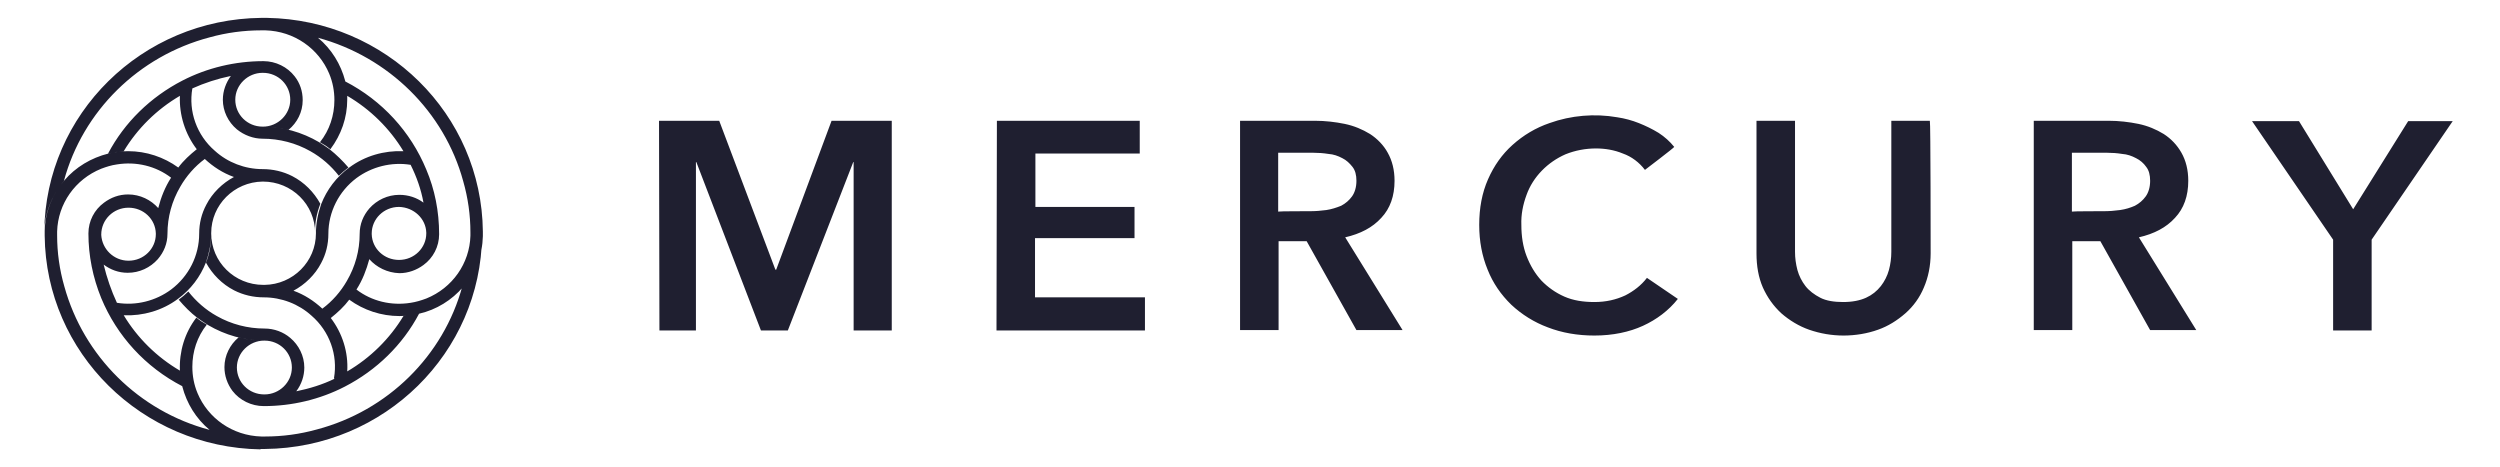 <svg width="166" height="31" viewBox="0 0 166 31" fill="none" xmlns="http://www.w3.org/2000/svg">
<path d="M22.177 25.102C22.444 23.575 21.884 21.996 20.685 20.96C19.832 20.184 18.687 19.744 17.514 19.744C16.822 19.744 16.155 19.589 15.543 19.278C14.743 18.864 14.104 18.217 13.678 17.441C13.917 16.845 14.024 16.198 14.024 15.499C14.024 17.389 15.569 18.916 17.488 18.916H17.568C19.459 18.89 20.978 17.363 20.978 15.499C20.978 14.826 21.111 14.18 21.325 13.558C21.698 12.601 22.337 11.747 23.19 11.125C24.229 10.349 25.508 9.987 26.787 10.038C25.881 8.537 24.602 7.269 23.056 6.363C23.056 6.441 23.056 6.544 23.056 6.622C23.056 7.813 22.657 8.951 21.937 9.909C21.724 9.728 21.484 9.572 21.245 9.443C21.884 8.641 22.204 7.657 22.204 6.648C22.204 6.053 22.097 5.457 21.857 4.888C21.165 3.231 19.539 2.067 17.621 2.015H17.488H17.355C16.182 2.015 15.037 2.17 13.917 2.481C9.201 3.723 5.498 7.373 4.246 12.005C3.446 12.963 2.967 14.128 2.94 15.37C3.02 7.58 9.415 1.264 17.355 1.187H17.514C17.594 1.187 17.648 1.187 17.727 1.187C25.614 1.316 31.982 7.58 32.062 15.37C32.062 15.422 32.062 15.474 32.062 15.525C32.062 15.577 32.062 15.629 32.062 15.681C32.035 16.923 31.583 18.088 30.757 19.045C30.011 19.925 28.971 20.572 27.826 20.831C27.399 20.935 26.947 20.986 26.52 20.986C25.321 20.986 24.149 20.598 23.19 19.899C22.843 20.365 22.417 20.753 21.964 21.116C22.737 22.125 23.136 23.393 23.056 24.662C24.602 23.756 25.881 22.488 26.787 20.986C27.133 20.96 27.479 20.909 27.826 20.831C26.733 22.902 25.001 24.584 22.896 25.671C21.245 26.525 19.38 26.965 17.514 26.965C16.688 26.965 15.916 26.577 15.436 25.956C15.09 25.49 14.903 24.946 14.903 24.377C14.903 23.601 15.276 22.876 15.836 22.41C16.369 22.539 16.955 22.617 17.541 22.617C16.555 22.617 15.729 23.419 15.729 24.403C15.729 25.386 16.529 26.189 17.541 26.189H17.568C18.553 26.189 19.38 25.386 19.38 24.403C19.38 23.419 18.58 22.617 17.568 22.617C16.235 22.617 14.957 22.255 13.811 21.582C13.571 21.426 13.331 21.271 13.118 21.116C12.639 20.753 12.239 20.339 11.866 19.899C12.079 19.744 12.292 19.563 12.505 19.356C13.011 20.003 13.651 20.572 14.397 20.986C15.356 21.53 16.449 21.815 17.568 21.815C18.207 21.815 18.82 22.048 19.273 22.436C19.832 22.902 20.206 23.626 20.206 24.403C20.206 24.972 20.019 25.516 19.673 25.982C20.552 25.8 21.404 25.542 22.204 25.153L22.177 25.102ZM28.119 13.455C27.959 12.575 27.666 11.747 27.266 10.944C25.987 10.737 24.682 11.074 23.669 11.824C22.497 12.704 21.804 14.076 21.804 15.525C21.804 16.224 21.644 16.871 21.325 17.466C20.925 18.243 20.259 18.89 19.486 19.304C20.206 19.563 20.845 19.977 21.404 20.495C22.071 20.003 22.63 19.356 23.03 18.657C23.589 17.699 23.882 16.638 23.882 15.525C23.882 14.878 24.122 14.309 24.522 13.843C25.028 13.274 25.747 12.937 26.52 12.937C27.106 12.937 27.666 13.118 28.119 13.455ZM28.305 15.448C28.279 14.516 27.479 13.765 26.494 13.739C25.481 13.739 24.682 14.542 24.682 15.499C24.682 15.525 24.682 15.551 24.682 15.551C24.708 16.509 25.508 17.259 26.494 17.259C27.506 17.259 28.305 16.457 28.305 15.499C28.305 15.499 28.305 15.474 28.305 15.448ZM24.522 17.208C24.335 17.907 24.069 18.605 23.669 19.226C24.682 20.003 25.987 20.314 27.266 20.106C27.613 20.055 27.959 19.951 28.305 19.822C30.037 19.123 31.183 17.492 31.236 15.655V15.422C31.236 14.283 31.076 13.144 30.757 12.031C29.504 7.424 25.801 3.775 21.111 2.507C22.017 3.257 22.63 4.267 22.923 5.38V5.406C25.375 6.674 27.266 8.744 28.305 11.255C28.865 12.575 29.158 14.024 29.158 15.551C29.158 16.379 28.758 17.13 28.119 17.596C27.666 17.932 27.106 18.139 26.52 18.139C25.721 18.113 25.001 17.751 24.522 17.208ZM17.301 29.838C9.415 29.709 3.047 23.419 2.967 15.655V15.499V15.344C2.993 14.102 3.446 12.937 4.272 11.979C5.018 11.1 6.057 10.478 7.203 10.194C7.629 10.09 8.082 10.038 8.509 10.038C9.708 10.038 10.88 10.427 11.839 11.125C12.185 10.659 12.612 10.271 13.065 9.909C12.292 8.9 11.892 7.631 11.946 6.363C10.4 7.269 9.121 8.537 8.216 10.038C7.869 10.064 7.523 10.116 7.176 10.194C8.269 8.123 10.001 6.441 12.106 5.354C13.758 4.5 15.623 4.06 17.488 4.06C18.314 4.06 19.086 4.448 19.566 5.069C19.912 5.509 20.099 6.053 20.099 6.648C20.099 7.45 19.726 8.149 19.166 8.615C18.607 8.485 18.047 8.408 17.461 8.408C18.447 8.408 19.273 7.605 19.273 6.622C19.273 5.638 18.474 4.836 17.461 4.836H17.434C16.449 4.836 15.623 5.638 15.623 6.622C15.623 7.605 16.422 8.408 17.434 8.408C18.767 8.408 20.046 8.77 21.191 9.443C21.431 9.598 21.671 9.754 21.884 9.909C22.337 10.271 22.763 10.685 23.136 11.125C22.923 11.281 22.71 11.462 22.497 11.669C21.991 11.022 21.351 10.453 20.605 10.038C19.646 9.495 18.553 9.21 17.434 9.21C16.822 9.21 16.209 8.977 15.729 8.589C15.143 8.097 14.797 7.373 14.797 6.622C14.797 6.027 15.01 5.483 15.329 5.043C14.45 5.224 13.571 5.509 12.772 5.871C12.505 7.398 13.065 8.977 14.264 10.012C15.116 10.789 16.262 11.229 17.434 11.229C18.127 11.229 18.793 11.384 19.406 11.695C20.206 12.109 20.845 12.756 21.271 13.532C21.031 14.154 20.898 14.801 20.925 15.474C20.925 13.584 19.38 12.057 17.461 12.057H17.434C15.543 12.083 14.024 13.61 14.024 15.474C14.024 16.146 13.891 16.794 13.678 17.415C13.305 18.372 12.665 19.226 11.812 19.848C10.773 20.624 9.494 20.986 8.216 20.935C9.121 22.436 10.4 23.704 11.946 24.61C11.892 23.342 12.265 22.099 13.038 21.09C13.251 21.271 13.491 21.426 13.731 21.556C13.091 22.358 12.772 23.342 12.772 24.351C12.772 24.946 12.878 25.542 13.118 26.111C13.811 27.767 15.436 28.932 17.355 28.984H17.594C18.767 28.984 19.912 28.829 21.031 28.518C25.747 27.276 29.451 23.626 30.703 18.994C31.503 18.036 31.982 16.871 32.009 15.629C31.929 23.419 25.534 29.735 17.594 29.812H17.434H17.275C17.355 29.838 17.301 29.838 17.301 29.838ZM13.917 28.544C13.011 27.793 12.399 26.784 12.106 25.671C12.106 25.671 12.106 25.671 12.106 25.645C9.654 24.377 7.763 22.306 6.723 19.796C6.164 18.424 5.871 16.975 5.871 15.499C5.871 14.671 6.27 13.921 6.91 13.455C7.363 13.118 7.896 12.911 8.509 12.911C9.308 12.911 10.027 13.274 10.507 13.817C10.693 13.092 10.96 12.419 11.36 11.798C10.347 11.022 9.041 10.711 7.763 10.918C7.39 10.97 7.07 11.074 6.723 11.203C4.992 11.902 3.846 13.532 3.793 15.37C3.793 15.422 3.793 15.448 3.793 15.499V15.629C3.793 16.768 3.952 17.907 4.272 19.019C5.551 23.652 9.228 27.302 13.917 28.544ZM7.763 20.106C9.041 20.314 10.347 19.977 11.36 19.226C12.532 18.346 13.225 16.975 13.225 15.525C13.225 14.826 13.384 14.18 13.704 13.584C14.104 12.808 14.77 12.161 15.543 11.747H15.516C14.797 11.488 14.157 11.074 13.598 10.556C12.932 11.048 12.372 11.695 11.972 12.394C11.413 13.351 11.12 14.412 11.12 15.525C11.12 16.172 10.88 16.742 10.48 17.208C9.974 17.777 9.255 18.113 8.482 18.113C7.869 18.113 7.336 17.907 6.883 17.57C7.096 18.45 7.39 19.304 7.763 20.106ZM6.723 15.603C6.777 16.535 7.549 17.311 8.535 17.311C9.548 17.311 10.347 16.509 10.347 15.551C10.347 15.525 10.347 15.499 10.347 15.499C10.32 14.542 9.521 13.791 8.535 13.791C7.523 13.791 6.723 14.594 6.723 15.577C6.723 15.551 6.723 15.577 6.723 15.603ZM43.759 8.02H47.756L51.486 17.907H51.539L55.216 8.02H59.213V21.944H56.681V10.763H56.655L52.312 21.944H50.527L46.237 10.763H46.21V21.944H43.786L43.759 8.02ZM66.194 8.02H75.679V10.194H68.751V13.739H75.332V15.81H68.725V19.744H76.025V21.944H66.167L66.194 8.02ZM86.976 14.024C87.349 14.024 87.695 13.998 88.069 13.947C88.415 13.895 88.735 13.791 89.054 13.662C89.347 13.507 89.587 13.3 89.774 13.041C89.96 12.782 90.067 12.419 90.067 12.005C90.067 11.617 89.987 11.307 89.8 11.074C89.614 10.841 89.401 10.634 89.134 10.504C88.841 10.349 88.548 10.245 88.202 10.22C87.882 10.168 87.536 10.142 87.189 10.142H84.871V14.05C84.898 14.024 86.976 14.024 86.976 14.024ZM82.34 8.02H87.323C87.989 8.02 88.655 8.097 89.294 8.227C89.907 8.356 90.466 8.589 90.973 8.9C91.452 9.21 91.879 9.65 92.145 10.142C92.438 10.659 92.598 11.281 92.598 12.005C92.598 13.015 92.305 13.843 91.719 14.464C91.133 15.111 90.333 15.525 89.321 15.758L93.131 21.918H90.067L86.763 16.017H84.898V21.918H82.34V8.02ZM109.224 11.281C108.851 10.789 108.345 10.401 107.759 10.194C107.199 9.961 106.586 9.857 105.973 9.857C105.281 9.857 104.588 9.987 103.949 10.245C103.362 10.504 102.829 10.867 102.377 11.332C101.924 11.798 101.577 12.342 101.364 12.937C101.124 13.584 100.991 14.257 101.018 14.93C101.018 15.681 101.124 16.379 101.364 17.001C101.604 17.622 101.924 18.165 102.35 18.631C102.776 19.071 103.282 19.433 103.869 19.692C104.455 19.951 105.121 20.055 105.867 20.055C106.64 20.055 107.306 19.899 107.919 19.615C108.478 19.33 108.984 18.942 109.357 18.45L111.409 19.848C110.796 20.624 109.997 21.219 109.091 21.634C108.185 22.048 107.093 22.28 105.867 22.28C104.748 22.28 103.709 22.099 102.776 21.737C101.87 21.401 101.044 20.883 100.352 20.236C99.659 19.563 99.126 18.786 98.779 17.907C98.406 17.001 98.22 16.017 98.22 14.93C98.22 13.817 98.406 12.808 98.806 11.902C99.206 10.996 99.739 10.245 100.431 9.624C101.151 8.977 101.977 8.485 102.883 8.175C104.322 7.657 105.894 7.528 107.386 7.787C107.892 7.864 108.371 7.994 108.824 8.175C109.277 8.356 109.704 8.563 110.13 8.822C110.53 9.081 110.876 9.391 111.169 9.754C111.169 9.805 109.224 11.281 109.224 11.281ZM128.195 16.819C128.195 17.648 128.035 18.424 127.742 19.097C127.475 19.744 127.049 20.339 126.516 20.805C125.983 21.271 125.371 21.659 124.704 21.892C123.985 22.151 123.186 22.28 122.413 22.28C121.64 22.28 120.868 22.151 120.122 21.892C119.456 21.659 118.816 21.271 118.283 20.805C117.75 20.314 117.351 19.744 117.058 19.097C116.764 18.424 116.631 17.674 116.631 16.819V8.02H119.189V16.716C119.189 17.13 119.242 17.518 119.349 17.932C119.456 18.321 119.642 18.683 119.882 18.994C120.122 19.304 120.468 19.563 120.868 19.77C121.267 19.977 121.8 20.055 122.386 20.055C122.999 20.055 123.505 19.951 123.905 19.77C124.305 19.589 124.625 19.33 124.891 18.994C125.131 18.683 125.317 18.321 125.424 17.932C125.53 17.544 125.584 17.13 125.584 16.716V8.02H128.142C128.195 8.02 128.195 16.819 128.195 16.819ZM139.679 14.024C140.052 14.024 140.398 13.998 140.771 13.947C141.144 13.895 141.464 13.791 141.757 13.662C142.05 13.507 142.29 13.3 142.476 13.041C142.663 12.782 142.769 12.419 142.769 12.005C142.769 11.617 142.689 11.307 142.503 11.074C142.343 10.841 142.103 10.634 141.837 10.504C141.544 10.349 141.251 10.245 140.904 10.22C140.584 10.168 140.238 10.142 139.892 10.142H137.574V14.05C137.6 14.024 139.679 14.024 139.679 14.024ZM135.042 8.02H140.025C140.691 8.02 141.357 8.097 141.997 8.227C142.609 8.356 143.169 8.589 143.675 8.9C144.155 9.21 144.554 9.624 144.848 10.142C145.141 10.659 145.301 11.281 145.301 12.005C145.301 13.015 145.007 13.843 144.421 14.464C143.835 15.111 143.036 15.525 142.023 15.758L145.833 21.918H142.769L139.465 16.017H137.6V21.918H135.042C135.042 21.944 135.042 8.02 135.042 8.02ZM154.919 15.914L149.537 8.045H152.654L156.251 13.895L159.902 8.045H162.859L157.477 15.914V21.944H154.919V15.914Z" fill="#1F1F30"/>
</svg>
